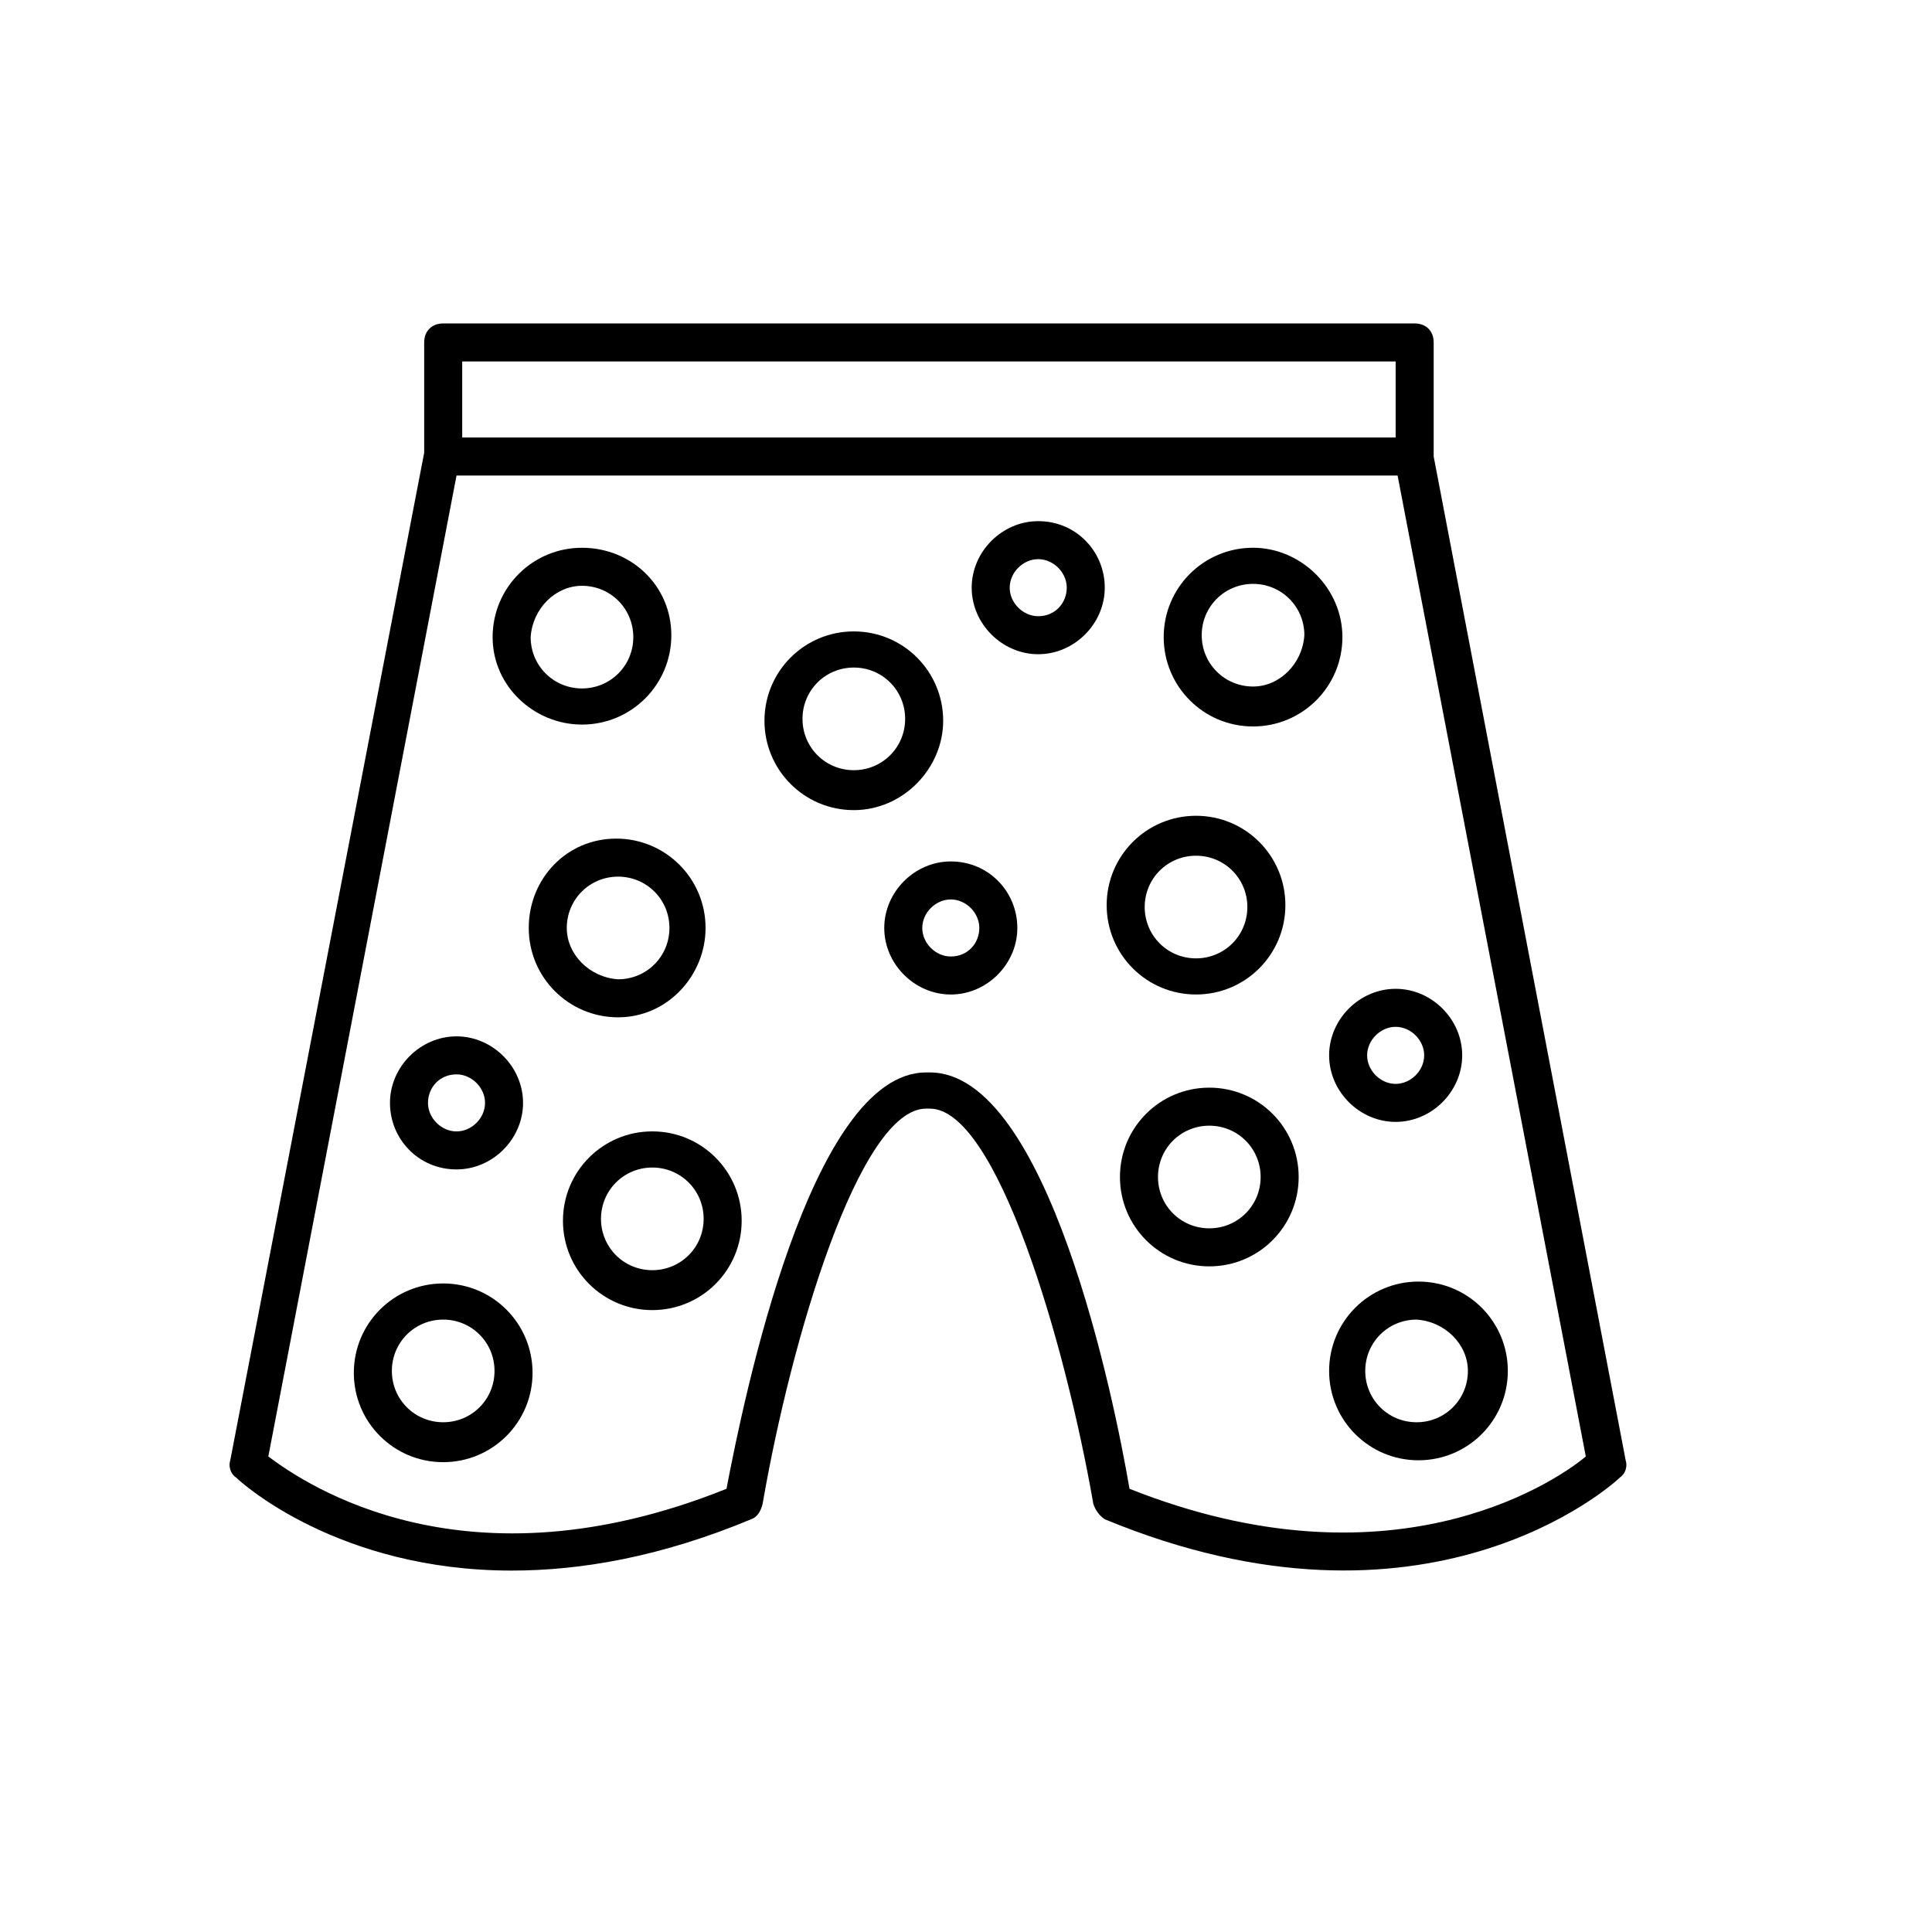 <?xml version="1.0" encoding="UTF-8"?>
<!-- Uploaded to: ICON Repo, www.svgrepo.com, Generator: ICON Repo Mixer Tools -->
<svg fill="#000000" width="800px" height="800px" version="1.1" viewBox="144 144 512 512" xmlns="http://www.w3.org/2000/svg">
 <g>
  <path d="m523.94 264.98v-30.23c0-3.023-2.016-5.039-5.039-5.039l-257.45 0.004c-3.023 0-5.039 2.016-5.039 5.039v29.223l-51.387 267.02c-0.504 1.512 0 3.527 1.512 4.535 1.512 1.512 27.207 24.688 73.051 24.688 18.137 0 39.297-3.527 63.48-13.602 1.512-0.504 2.519-2.016 3.023-4.031 7.559-43.832 25.695-104.79 43.328-104.79h1.008c17.633 0 35.77 61.465 43.328 104.79 0.504 1.512 1.512 3.023 3.023 4.031 85.145 35.266 134.52-9.07 136.53-11.082 1.512-1.008 2.016-3.023 1.512-4.535zm-257.45-25.191h247.37v20.152l-247.37 0.004zm176.84 298.76c-4.031-23.68-21.664-110.34-52.898-110.34h-1.008c-30.73 0-48.367 86.656-52.898 110.34-69.023 27.711-111.34-1.008-121.42-8.566l49.879-259.96h249.39l49.879 259.96c-9.074 7.559-52.402 35.77-120.92 8.566z"/>
  <path d="m330.98 389.92c0-13.098-10.578-23.68-23.68-23.68-13.098 0-23.176 10.582-23.176 23.68s10.578 23.68 23.68 23.68c13.102 0 23.176-11.086 23.176-23.68zm-36.777 0c0-7.559 6.047-13.602 13.602-13.602 7.559 0 13.602 6.047 13.602 13.602 0 7.559-6.047 13.602-13.602 13.602-7.555-0.504-13.602-6.547-13.602-13.602z"/>
  <path d="m316.87 443.83c-13.098 0-23.68 10.578-23.68 23.68 0 13.098 10.578 23.68 23.68 23.68 13.098 0 23.68-10.578 23.68-23.68 0-13.098-10.582-23.68-23.68-23.68zm0 36.781c-7.559 0-13.602-6.047-13.602-13.602 0-7.559 6.047-13.602 13.602-13.602 7.559 0 13.602 6.047 13.602 13.602 0 7.555-6.047 13.602-13.602 13.602z"/>
  <path d="m464.48 432.24c-13.098 0-23.68 10.578-23.68 23.68 0 13.098 10.578 23.68 23.68 23.68 13.098 0 23.68-10.578 23.68-23.68 0-13.098-10.578-23.68-23.68-23.68zm0 37.281c-7.559 0-13.602-6.047-13.602-13.602 0-7.559 6.047-13.602 13.602-13.602 7.559 0 13.602 6.047 13.602 13.602 0.004 7.555-6.043 13.602-13.602 13.602z"/>
  <path d="m261.45 484.13c-13.098 0-23.68 10.578-23.68 23.68 0 13.098 10.578 23.68 23.68 23.68 13.098 0 23.68-10.578 23.68-23.68 0-13.098-10.578-23.68-23.68-23.68zm0 36.781c-7.559 0-13.602-6.047-13.602-13.602 0-7.559 6.047-13.602 13.602-13.602 7.559 0 13.602 6.047 13.602 13.602 0.004 7.555-6.043 13.602-13.602 13.602z"/>
  <path d="m393.95 335.01c0-13.098-10.578-23.68-23.68-23.68-13.098 0-23.68 10.578-23.68 23.68 0 13.098 10.578 23.68 23.68 23.68 13.098 0 23.68-11.086 23.68-23.68zm-23.68 13.098c-7.559 0-13.602-6.047-13.602-13.602 0-7.559 6.047-13.602 13.602-13.602 7.559 0 13.602 6.047 13.602 13.602 0 7.555-6.043 13.602-13.602 13.602z"/>
  <path d="m298.23 336.02c13.098 0 23.68-10.578 23.68-23.68-0.004-13.098-10.582-23.176-23.68-23.176-13.098 0-23.68 10.578-23.68 23.68 0 13.098 11.082 23.176 23.68 23.176zm0-36.777c7.559 0 13.602 6.047 13.602 13.602 0 7.559-6.047 13.602-13.602 13.602-7.559 0-13.602-6.047-13.602-13.602 0.5-7.559 6.547-13.602 13.602-13.602z"/>
  <path d="m460.96 407.55c13.098 0 23.68-10.578 23.68-23.68 0-13.098-10.578-23.68-23.68-23.68-13.098 0-23.68 10.578-23.68 23.68s10.578 23.68 23.68 23.68zm0-36.777c7.559 0 13.602 6.047 13.602 13.602 0 7.559-6.047 13.602-13.602 13.602-7.559 0-13.602-6.047-13.602-13.602-0.004-7.555 6.043-13.602 13.602-13.602z"/>
  <path d="m395.97 372.29c-9.574 0-17.633 8.062-17.633 17.633 0 9.574 8.062 17.633 17.633 17.633 9.574 0 17.633-8.062 17.633-17.633s-7.559-17.633-17.633-17.633zm0 25.191c-4.031 0-7.559-3.527-7.559-7.559s3.527-7.559 7.559-7.559 7.559 3.527 7.559 7.559c-0.004 4.031-3.023 7.559-7.559 7.559z"/>
  <path d="m496.23 423.68c0 9.574 8.062 17.633 17.633 17.633 9.574 0 17.633-8.062 17.633-17.633 0-9.574-8.062-17.633-17.633-17.633-9.574 0-17.633 8.062-17.633 17.633zm25.191 0c0 4.031-3.527 7.559-7.559 7.559s-7.559-3.527-7.559-7.559 3.527-7.559 7.559-7.559c4.031 0.004 7.559 3.531 7.559 7.559z"/>
  <path d="m419.14 282.11c-9.574 0-17.633 8.062-17.633 17.633 0 9.574 8.062 17.633 17.633 17.633 9.574 0 17.633-8.062 17.633-17.633 0-9.57-7.559-17.633-17.633-17.633zm0 25.191c-4.031 0-7.559-3.527-7.559-7.559s3.527-7.559 7.559-7.559 7.559 3.527 7.559 7.559c-0.004 4.031-3.027 7.559-7.559 7.559z"/>
  <path d="m264.98 453.91c9.574 0 17.633-8.062 17.633-17.633 0-9.574-8.062-17.633-17.633-17.633-9.574 0-17.633 8.062-17.633 17.633 0 9.57 7.559 17.633 17.633 17.633zm0-25.191c4.031 0 7.559 3.527 7.559 7.559s-3.527 7.559-7.559 7.559-7.559-3.527-7.559-7.559c0.004-4.031 3.023-7.559 7.559-7.559z"/>
  <path d="m496.23 507.31c0 13.098 10.578 23.68 23.68 23.68 13.098 0 23.68-10.578 23.68-23.68 0-13.098-10.578-23.68-23.68-23.68-13.102 0.004-23.68 10.582-23.68 23.68zm36.777 0c0 7.559-6.047 13.602-13.602 13.602-7.559 0-13.602-6.047-13.602-13.602 0-7.559 6.047-13.602 13.602-13.602 7.555 0.504 13.602 6.551 13.602 13.602z"/>
  <path d="m476.07 289.16c-13.098 0-23.68 10.578-23.68 23.68 0 13.098 10.578 23.68 23.68 23.68 13.098 0 23.68-10.578 23.68-23.68 0-13.098-11.086-23.68-23.68-23.68zm0 36.777c-7.559 0-13.602-6.047-13.602-13.602 0-7.559 6.047-13.602 13.602-13.602 7.559 0 13.602 6.047 13.602 13.602-0.504 7.559-6.547 13.602-13.602 13.602z"/>
 </g>
</svg>